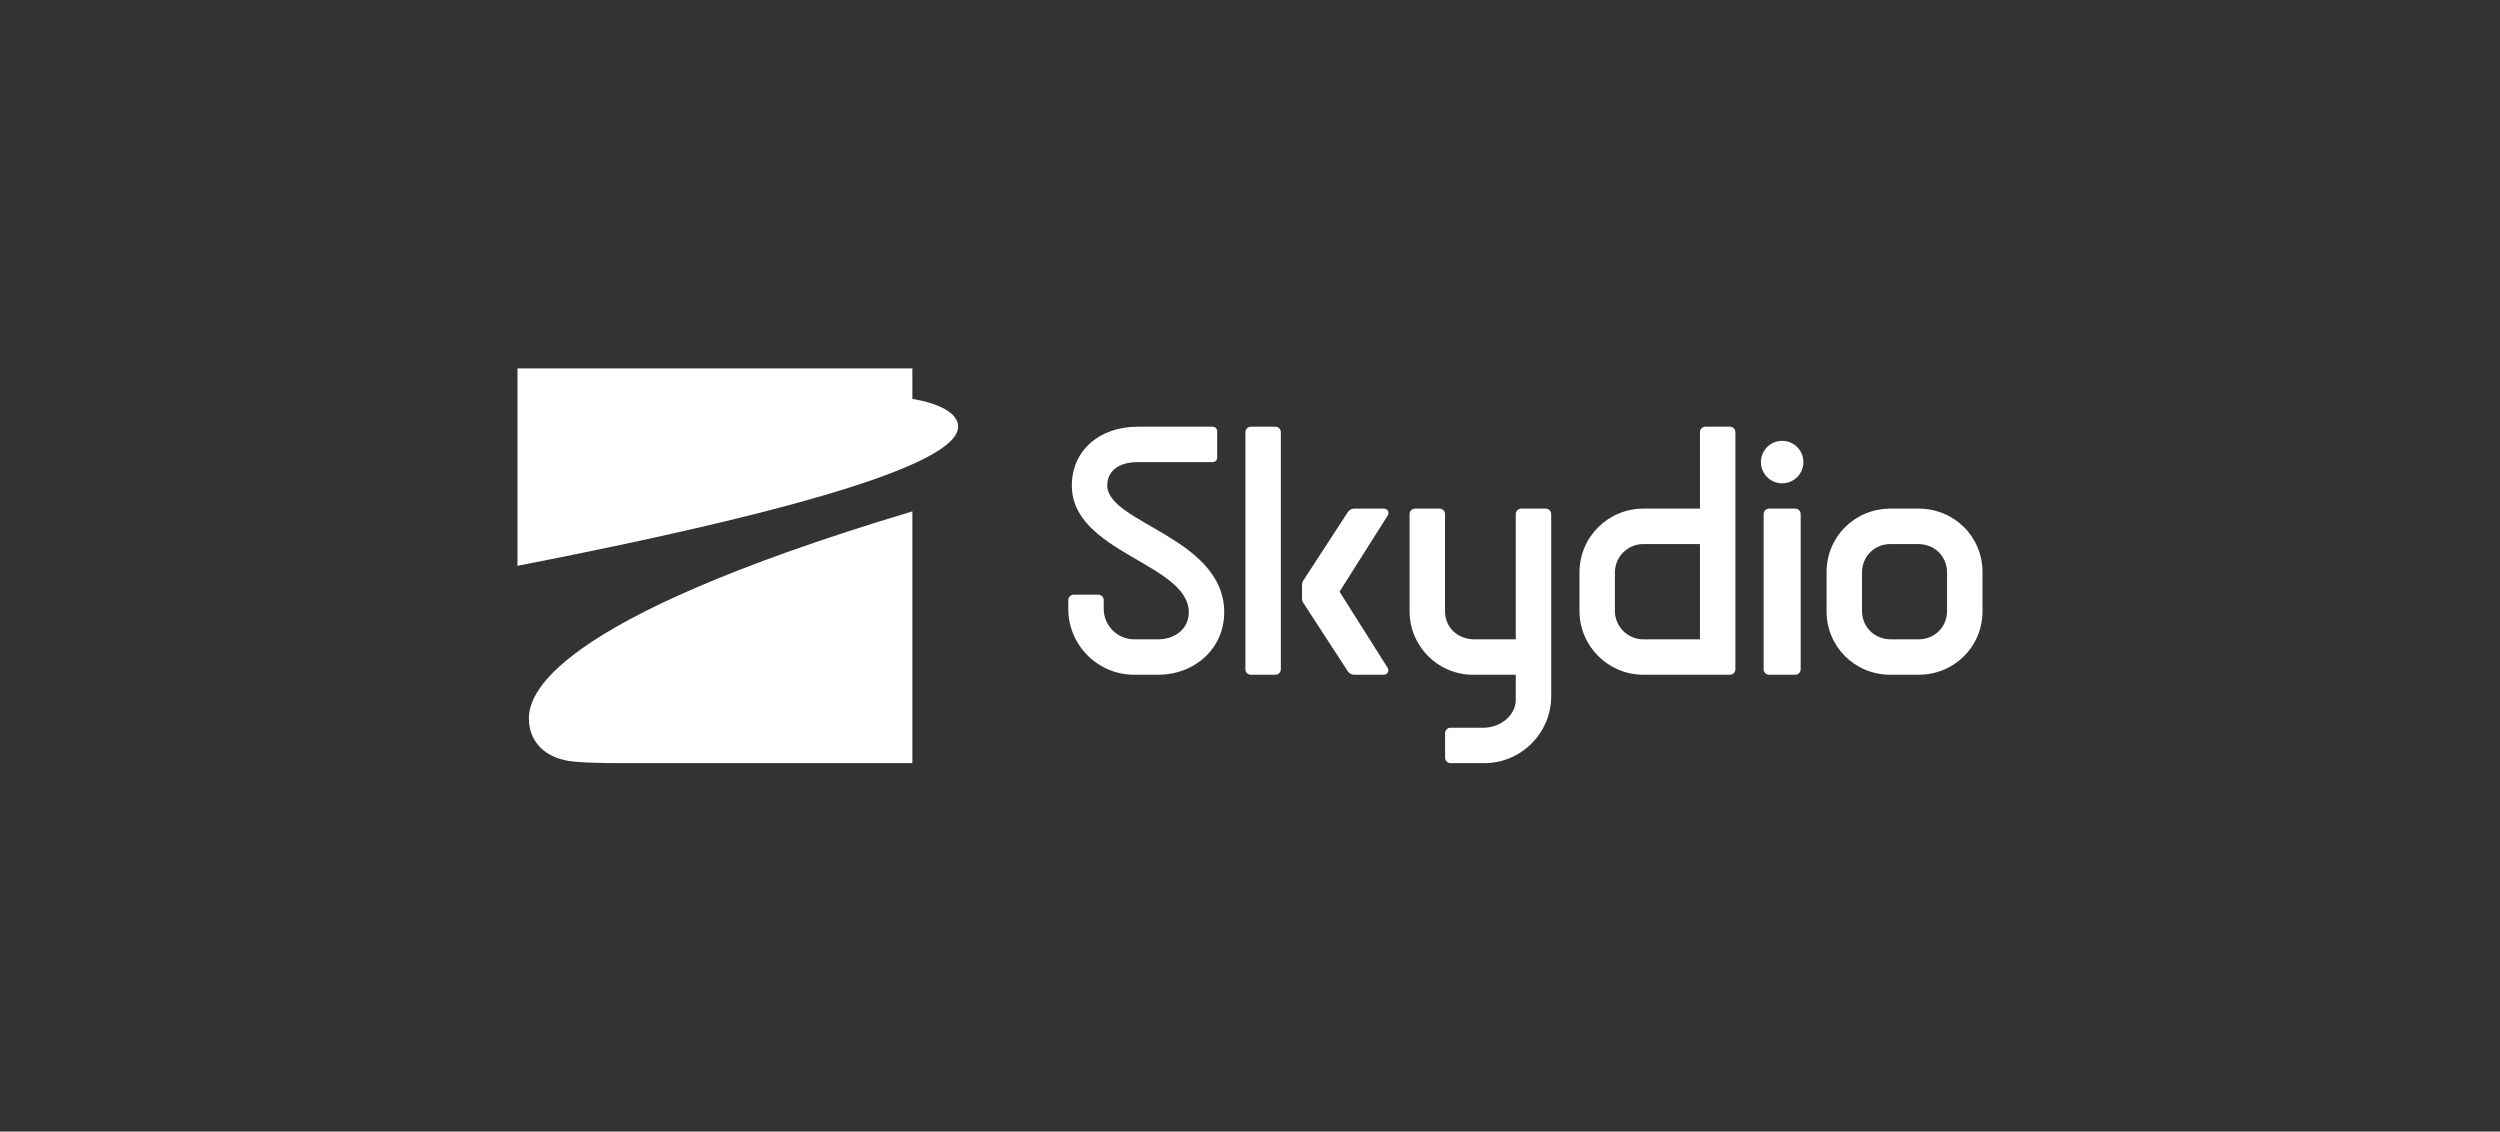 <svg width="190" height="86" viewBox="0 0 190 86" fill="none" xmlns="http://www.w3.org/2000/svg">
<rect x="0" y="0" width="190" height="86" fill="#333333" stroke="none"/>
<g clip-path="url(#clip0_6103_10484)">
<path d="M134.037 50.868V39.069C134.037 38.84 134.222 38.656 134.45 38.656H136.438C136.666 38.656 136.851 38.84 136.851 39.069V50.868C136.851 51.097 136.666 51.281 136.438 51.281H134.45C134.222 51.281 134.037 51.097 134.037 50.868Z" fill="white"/>
<path d="M137.059 35.117C137.059 36.009 136.336 36.732 135.444 36.732C134.553 36.732 133.83 36.009 133.83 35.117C133.83 34.226 134.553 33.503 135.444 33.503C136.336 33.503 137.059 34.226 137.059 35.117Z" fill="white"/>
<path d="M84.152 36.9C84.152 35.795 85.014 35.122 86.469 35.122H92.172C92.355 35.122 92.503 34.974 92.503 34.792V32.759C92.503 32.577 92.355 32.429 92.172 32.429H86.469C83.533 32.429 81.459 34.26 81.459 36.9C81.459 42.017 90.347 42.825 90.347 46.541C90.347 47.726 89.377 48.588 88.004 48.588H86.199C84.925 48.588 83.883 47.546 83.883 46.272V45.608C83.883 45.38 83.698 45.195 83.47 45.195H81.603C81.375 45.195 81.19 45.38 81.19 45.608V46.272C81.19 49.038 83.433 51.281 86.199 51.281H88.004C90.859 51.281 93.04 49.234 93.04 46.541C93.04 40.859 84.152 39.755 84.152 36.9Z" fill="white"/>
<path d="M129.196 48.588H124.887C123.702 48.588 122.733 47.619 122.733 46.434V43.504C122.733 42.319 123.702 41.349 124.887 41.349H129.196V48.588ZM129.196 32.842V38.656H124.887C122.221 38.656 120.04 40.81 120.04 43.504V46.434C120.04 49.1 122.221 51.281 124.887 51.281H131.477C131.705 51.281 131.89 51.097 131.89 50.868V32.842C131.89 32.614 131.705 32.429 131.477 32.429H129.609C129.381 32.429 129.196 32.614 129.196 32.842Z" fill="white"/>
<path d="M115.198 39.069L115.199 48.588H111.976C110.765 48.561 109.822 47.673 109.822 46.46V39.069C109.822 38.84 109.637 38.656 109.409 38.656H107.542C107.314 38.656 107.129 38.84 107.129 39.069V46.46C107.129 49.123 109.287 51.281 111.95 51.281H115.199V53.179C115.199 54.391 114.02 55.279 112.808 55.306H110.24C110.012 55.306 109.827 55.491 109.827 55.719V57.587C109.827 57.815 110.012 58 110.24 58H112.808C115.604 58 117.892 55.712 117.892 52.916V39.069C117.892 38.84 117.707 38.656 117.479 38.656H115.611C115.383 38.656 115.198 38.84 115.198 39.069Z" fill="white"/>
<path d="M147.976 46.442C147.972 47.645 147.039 48.58 145.838 48.587C145.832 48.588 145.827 48.588 145.822 48.588H143.668C143.667 48.588 143.667 48.588 143.666 48.588C143.135 48.576 142.655 48.398 142.284 48.1C141.81 47.709 141.513 47.114 141.513 46.434V43.495C141.518 42.292 142.451 41.357 143.653 41.349C143.658 41.349 143.663 41.349 143.668 41.349H145.822C145.823 41.349 145.823 41.349 145.824 41.349C146.355 41.361 146.835 41.539 147.206 41.837C147.68 42.229 147.976 42.824 147.976 43.504V46.442ZM145.823 38.656H143.667C143.656 38.656 143.644 38.657 143.632 38.657C140.956 38.676 138.82 40.795 138.82 43.477V43.504V46.434V46.46C138.82 49.154 140.974 51.281 143.667 51.281H145.822H145.823C145.834 51.281 145.846 51.28 145.858 51.279C148.534 51.261 150.67 49.142 150.67 46.46V46.434V43.504V43.477C150.67 40.783 148.516 38.656 145.823 38.656Z" fill="white"/>
<path d="M96.931 32.429H95.064C94.836 32.429 94.651 32.614 94.651 32.842V50.868C94.651 51.097 94.836 51.281 95.064 51.281H96.931C97.159 51.281 97.344 51.097 97.344 50.868V32.842C97.344 32.614 97.159 32.429 96.931 32.429Z" fill="white"/>
<path d="M101.805 44.968L105.475 39.163C105.614 38.943 105.456 38.656 105.195 38.656H102.918C102.723 38.656 102.54 38.755 102.434 38.919L99.048 44.125C98.987 44.219 98.955 44.328 98.955 44.44V45.499C98.955 45.611 98.987 45.721 99.048 45.814L102.434 51.018C102.54 51.182 102.723 51.281 102.918 51.281H105.176C105.445 51.281 105.608 50.985 105.464 50.758L101.805 44.968Z" fill="white"/>
<path d="M40.196 54.622C40.196 56.266 41.287 57.4 42.857 57.754C43.063 57.801 43.639 58 47.245 58C50.54 58 69.34 58 69.34 58V38.864C41.321 47.258 40.196 52.95 40.196 54.622Z" fill="white"/>
<path d="M39.329 43C66.882 37.638 72.818 34.38 72.818 32.436C72.818 30.787 69.34 30.32 69.34 30.32V28H39.329V43Z" fill="white"/>
</g>
<defs>
<clipPath id="clip0_6103_10484">
<rect width="190" height="86" fill="white"/>
</clipPath>
</defs>
</svg>
